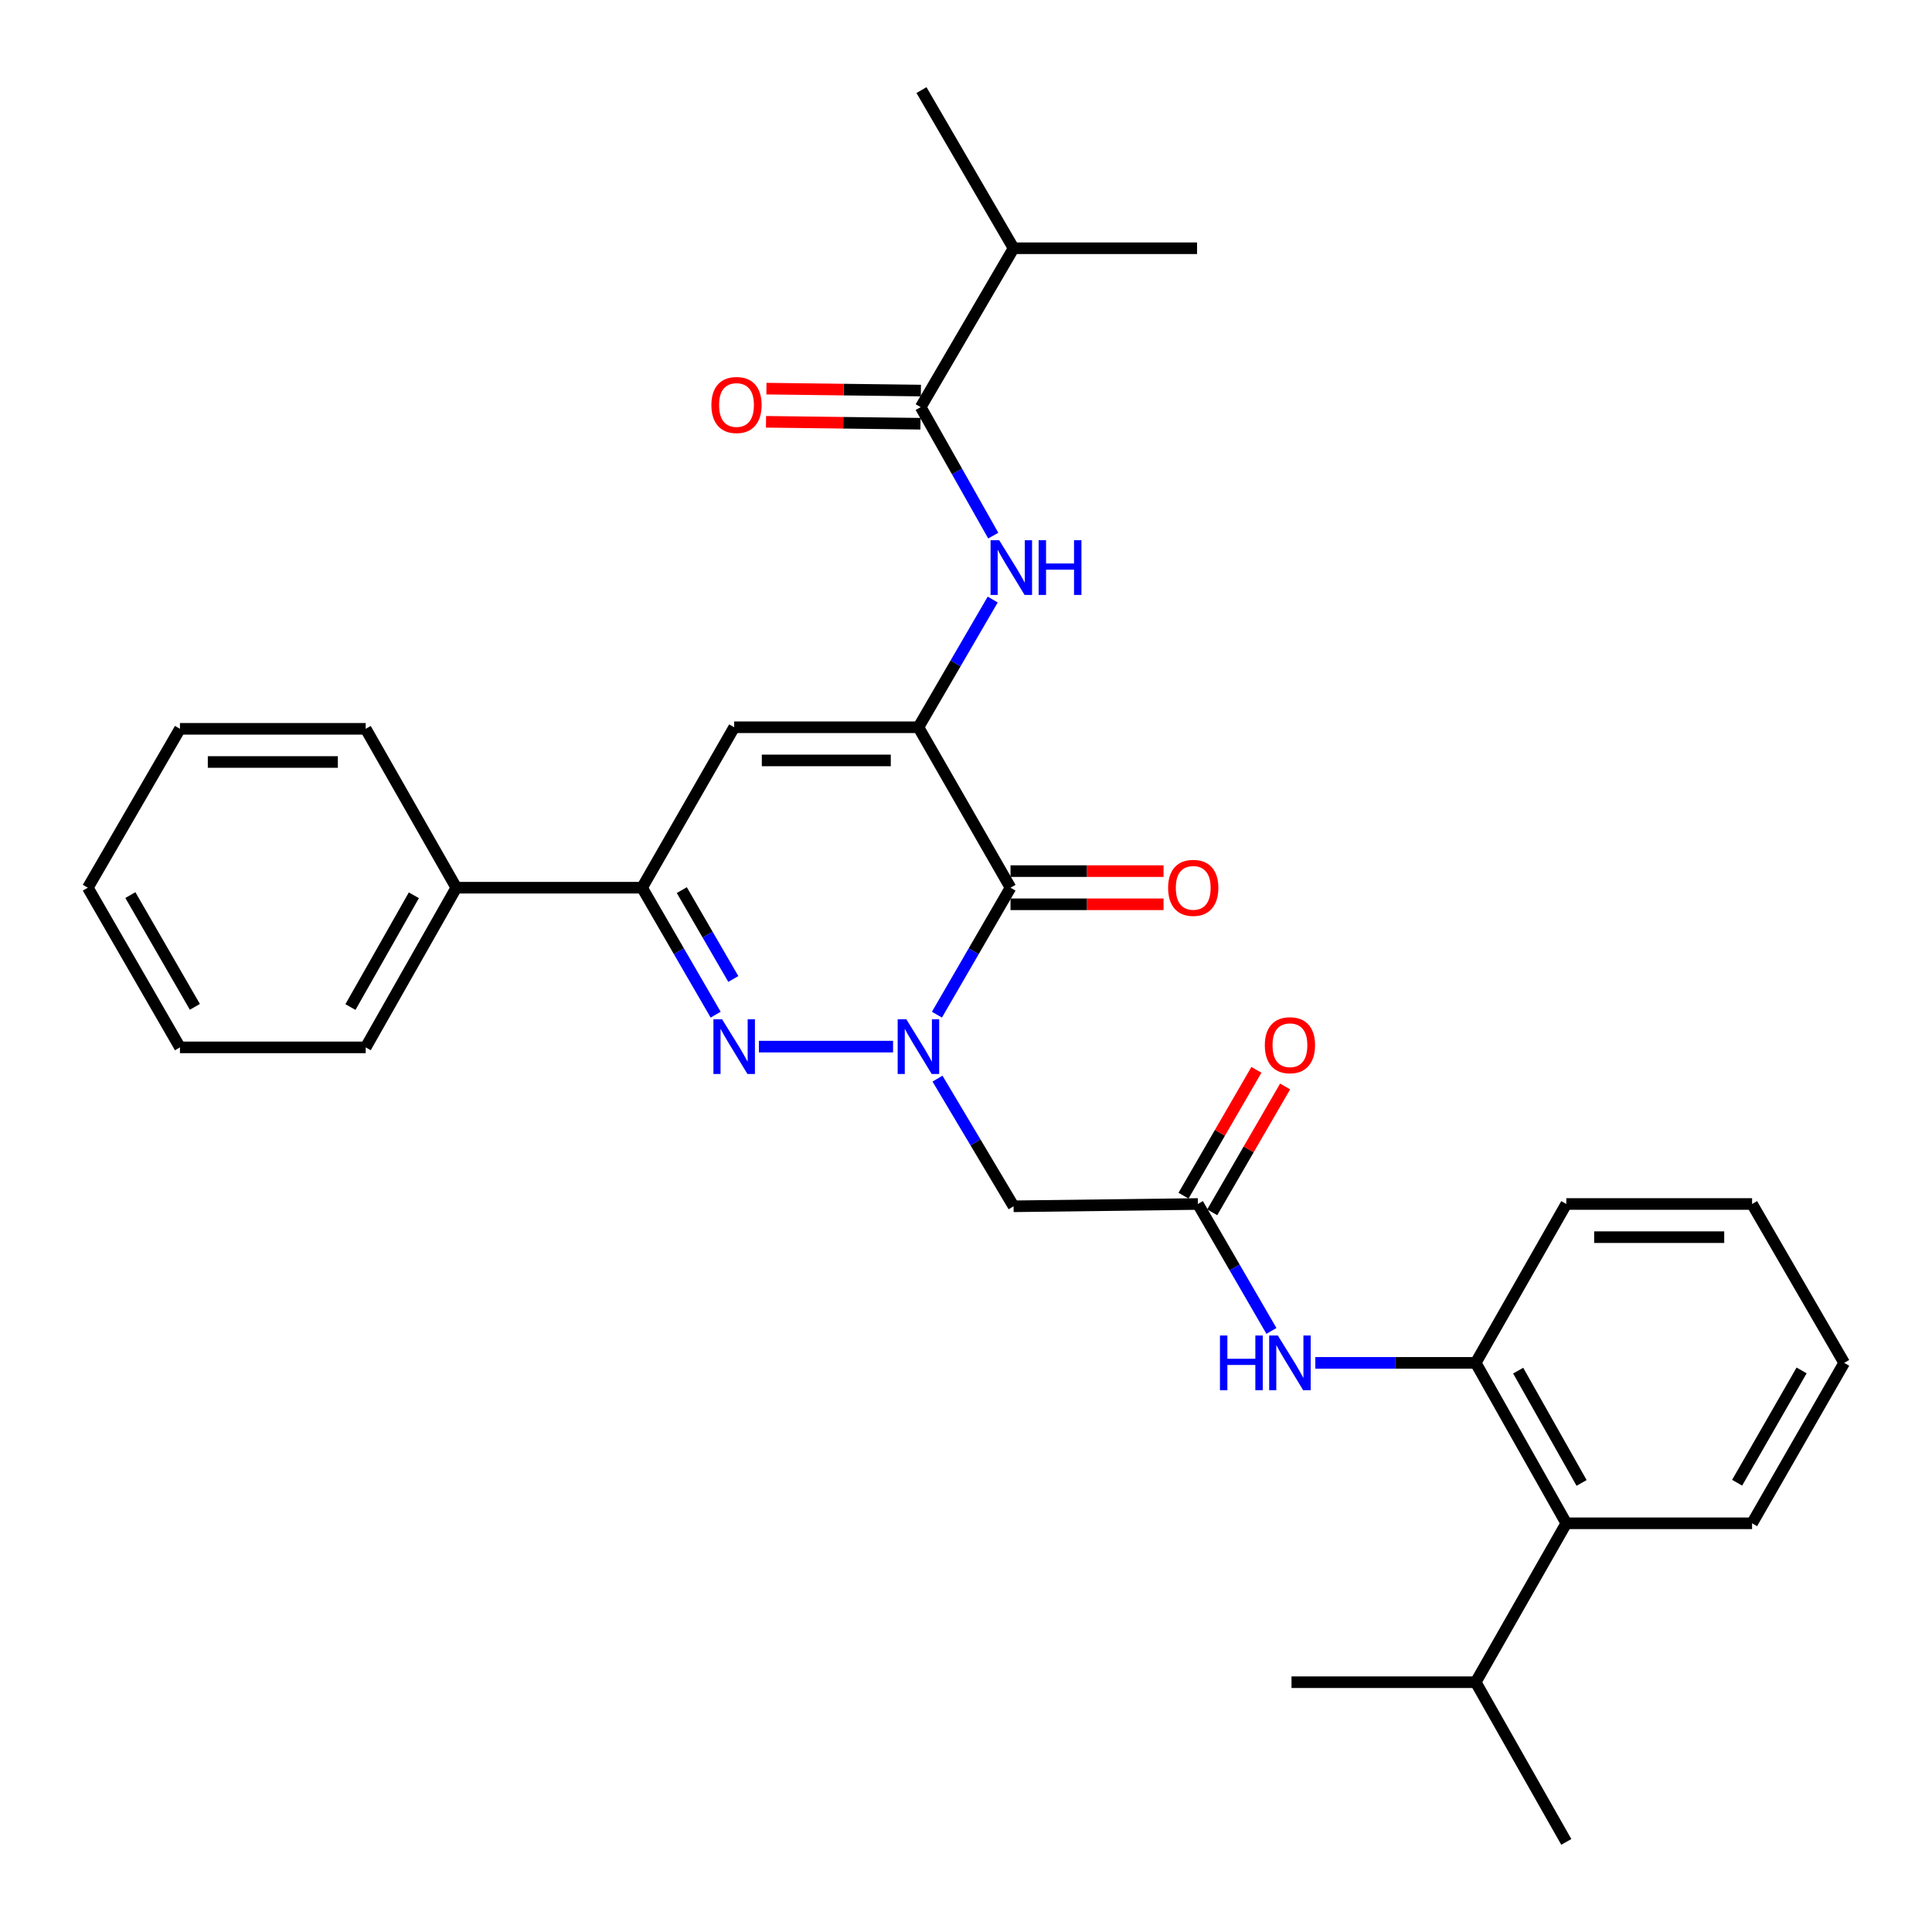 <?xml version='1.0' encoding='iso-8859-1'?>
<svg version='1.1' baseProfile='full'
              xmlns='http://www.w3.org/2000/svg'
                      xmlns:rdkit='http://www.rdkit.org/xml'
                      xmlns:xlink='http://www.w3.org/1999/xlink'
                  xml:space='preserve'
width='1000px' height='1000px' viewBox='0 0 1000 1000'>
<!-- END OF HEADER -->
<rect style='opacity:1.0;fill:#FFFFFF;stroke:none' width='1000' height='1000' x='0' y='0'> </rect>
<path class='bond-1' d='M 484.957,525.192 L 504,492.333' style='fill:none;fill-rule:evenodd;stroke:#0000FF;stroke-width:6px;stroke-linecap:butt;stroke-linejoin:miter;stroke-opacity:1' />
<path class='bond-1' d='M 504,492.333 L 523.044,459.473' style='fill:none;fill-rule:evenodd;stroke:#000000;stroke-width:6px;stroke-linecap:butt;stroke-linejoin:miter;stroke-opacity:1' />
<path class='bond-2' d='M 462.249,541.729 L 392.807,541.729' style='fill:none;fill-rule:evenodd;stroke:#0000FF;stroke-width:6px;stroke-linecap:butt;stroke-linejoin:miter;stroke-opacity:1' />
<path class='bond-5' d='M 485.245,558.294 L 504.936,591.335' style='fill:none;fill-rule:evenodd;stroke:#0000FF;stroke-width:6px;stroke-linecap:butt;stroke-linejoin:miter;stroke-opacity:1' />
<path class='bond-5' d='M 504.936,591.335 L 524.627,624.376' style='fill:none;fill-rule:evenodd;stroke:#000000;stroke-width:6px;stroke-linecap:butt;stroke-linejoin:miter;stroke-opacity:1' />
<path class='bond-0' d='M 475.373,376.425 L 523.044,459.473' style='fill:none;fill-rule:evenodd;stroke:#000000;stroke-width:6px;stroke-linecap:butt;stroke-linejoin:miter;stroke-opacity:1' />
<path class='bond-6' d='M 475.373,376.425 L 494.599,343.377' style='fill:none;fill-rule:evenodd;stroke:#000000;stroke-width:6px;stroke-linecap:butt;stroke-linejoin:miter;stroke-opacity:1' />
<path class='bond-6' d='M 494.599,343.377 L 513.826,310.328' style='fill:none;fill-rule:evenodd;stroke:#0000FF;stroke-width:6px;stroke-linecap:butt;stroke-linejoin:miter;stroke-opacity:1' />
<path class='bond-31' d='M 475.373,376.425 L 380.011,376.425' style='fill:none;fill-rule:evenodd;stroke:#000000;stroke-width:6px;stroke-linecap:butt;stroke-linejoin:miter;stroke-opacity:1' />
<path class='bond-31' d='M 461.069,393.593 L 394.316,393.593' style='fill:none;fill-rule:evenodd;stroke:#000000;stroke-width:6px;stroke-linecap:butt;stroke-linejoin:miter;stroke-opacity:1' />
<path class='bond-12' d='M 523.044,468.057 L 562.647,468.057' style='fill:none;fill-rule:evenodd;stroke:#000000;stroke-width:6px;stroke-linecap:butt;stroke-linejoin:miter;stroke-opacity:1' />
<path class='bond-12' d='M 562.647,468.057 L 602.249,468.057' style='fill:none;fill-rule:evenodd;stroke:#FF0000;stroke-width:6px;stroke-linecap:butt;stroke-linejoin:miter;stroke-opacity:1' />
<path class='bond-12' d='M 523.044,450.889 L 562.647,450.889' style='fill:none;fill-rule:evenodd;stroke:#000000;stroke-width:6px;stroke-linecap:butt;stroke-linejoin:miter;stroke-opacity:1' />
<path class='bond-12' d='M 562.647,450.889 L 602.249,450.889' style='fill:none;fill-rule:evenodd;stroke:#FF0000;stroke-width:6px;stroke-linecap:butt;stroke-linejoin:miter;stroke-opacity:1' />
<path class='bond-4' d='M 370.425,525.192 L 351.378,492.332' style='fill:none;fill-rule:evenodd;stroke:#0000FF;stroke-width:6px;stroke-linecap:butt;stroke-linejoin:miter;stroke-opacity:1' />
<path class='bond-4' d='M 351.378,492.332 L 332.331,459.473' style='fill:none;fill-rule:evenodd;stroke:#000000;stroke-width:6px;stroke-linecap:butt;stroke-linejoin:miter;stroke-opacity:1' />
<path class='bond-4' d='M 379.565,506.724 L 366.231,483.722' style='fill:none;fill-rule:evenodd;stroke:#0000FF;stroke-width:6px;stroke-linecap:butt;stroke-linejoin:miter;stroke-opacity:1' />
<path class='bond-4' d='M 366.231,483.722 L 352.898,460.721' style='fill:none;fill-rule:evenodd;stroke:#000000;stroke-width:6px;stroke-linecap:butt;stroke-linejoin:miter;stroke-opacity:1' />
<path class='bond-3' d='M 380.011,376.425 L 332.331,459.473' style='fill:none;fill-rule:evenodd;stroke:#000000;stroke-width:6px;stroke-linecap:butt;stroke-linejoin:miter;stroke-opacity:1' />
<path class='bond-14' d='M 332.331,459.473 L 236.177,459.473' style='fill:none;fill-rule:evenodd;stroke:#000000;stroke-width:6px;stroke-linecap:butt;stroke-linejoin:miter;stroke-opacity:1' />
<path class='bond-8' d='M 524.627,624.376 L 620.017,623.184' style='fill:none;fill-rule:evenodd;stroke:#000000;stroke-width:6px;stroke-linecap:butt;stroke-linejoin:miter;stroke-opacity:1' />
<path class='bond-7' d='M 514.108,277.233 L 495.327,243.986' style='fill:none;fill-rule:evenodd;stroke:#0000FF;stroke-width:6px;stroke-linecap:butt;stroke-linejoin:miter;stroke-opacity:1' />
<path class='bond-7' d='M 495.327,243.986 L 476.546,210.739' style='fill:none;fill-rule:evenodd;stroke:#000000;stroke-width:6px;stroke-linecap:butt;stroke-linejoin:miter;stroke-opacity:1' />
<path class='bond-13' d='M 476.653,202.156 L 436.679,201.656' style='fill:none;fill-rule:evenodd;stroke:#000000;stroke-width:6px;stroke-linecap:butt;stroke-linejoin:miter;stroke-opacity:1' />
<path class='bond-13' d='M 436.679,201.656 L 396.704,201.156' style='fill:none;fill-rule:evenodd;stroke:#FF0000;stroke-width:6px;stroke-linecap:butt;stroke-linejoin:miter;stroke-opacity:1' />
<path class='bond-13' d='M 476.439,219.323 L 436.464,218.823' style='fill:none;fill-rule:evenodd;stroke:#000000;stroke-width:6px;stroke-linecap:butt;stroke-linejoin:miter;stroke-opacity:1' />
<path class='bond-13' d='M 436.464,218.823 L 396.489,218.323' style='fill:none;fill-rule:evenodd;stroke:#FF0000;stroke-width:6px;stroke-linecap:butt;stroke-linejoin:miter;stroke-opacity:1' />
<path class='bond-16' d='M 476.546,210.739 L 524.627,128.493' style='fill:none;fill-rule:evenodd;stroke:#000000;stroke-width:6px;stroke-linecap:butt;stroke-linejoin:miter;stroke-opacity:1' />
<path class='bond-9' d='M 620.017,623.184 L 639.052,656.034' style='fill:none;fill-rule:evenodd;stroke:#000000;stroke-width:6px;stroke-linecap:butt;stroke-linejoin:miter;stroke-opacity:1' />
<path class='bond-9' d='M 639.052,656.034 L 658.088,688.885' style='fill:none;fill-rule:evenodd;stroke:#0000FF;stroke-width:6px;stroke-linecap:butt;stroke-linejoin:miter;stroke-opacity:1' />
<path class='bond-15' d='M 627.445,627.487 L 646.308,594.922' style='fill:none;fill-rule:evenodd;stroke:#000000;stroke-width:6px;stroke-linecap:butt;stroke-linejoin:miter;stroke-opacity:1' />
<path class='bond-15' d='M 646.308,594.922 L 665.171,562.358' style='fill:none;fill-rule:evenodd;stroke:#FF0000;stroke-width:6px;stroke-linecap:butt;stroke-linejoin:miter;stroke-opacity:1' />
<path class='bond-15' d='M 612.589,618.881 L 631.452,586.317' style='fill:none;fill-rule:evenodd;stroke:#000000;stroke-width:6px;stroke-linecap:butt;stroke-linejoin:miter;stroke-opacity:1' />
<path class='bond-15' d='M 631.452,586.317 L 650.315,553.752' style='fill:none;fill-rule:evenodd;stroke:#FF0000;stroke-width:6px;stroke-linecap:butt;stroke-linejoin:miter;stroke-opacity:1' />
<path class='bond-10' d='M 680.813,705.421 L 722.318,705.421' style='fill:none;fill-rule:evenodd;stroke:#0000FF;stroke-width:6px;stroke-linecap:butt;stroke-linejoin:miter;stroke-opacity:1' />
<path class='bond-10' d='M 722.318,705.421 L 763.823,705.421' style='fill:none;fill-rule:evenodd;stroke:#000000;stroke-width:6px;stroke-linecap:butt;stroke-linejoin:miter;stroke-opacity:1' />
<path class='bond-11' d='M 763.823,705.421 L 810.712,788.459' style='fill:none;fill-rule:evenodd;stroke:#000000;stroke-width:6px;stroke-linecap:butt;stroke-linejoin:miter;stroke-opacity:1' />
<path class='bond-11' d='M 785.806,709.435 L 818.628,767.562' style='fill:none;fill-rule:evenodd;stroke:#000000;stroke-width:6px;stroke-linecap:butt;stroke-linejoin:miter;stroke-opacity:1' />
<path class='bond-18' d='M 763.823,705.421 L 810.712,623.184' style='fill:none;fill-rule:evenodd;stroke:#000000;stroke-width:6px;stroke-linecap:butt;stroke-linejoin:miter;stroke-opacity:1' />
<path class='bond-17' d='M 810.712,788.459 L 763.823,870.706' style='fill:none;fill-rule:evenodd;stroke:#000000;stroke-width:6px;stroke-linecap:butt;stroke-linejoin:miter;stroke-opacity:1' />
<path class='bond-19' d='M 810.712,788.459 L 906.874,788.459' style='fill:none;fill-rule:evenodd;stroke:#000000;stroke-width:6px;stroke-linecap:butt;stroke-linejoin:miter;stroke-opacity:1' />
<path class='bond-20' d='M 236.177,459.473 L 189.288,542.12' style='fill:none;fill-rule:evenodd;stroke:#000000;stroke-width:6px;stroke-linecap:butt;stroke-linejoin:miter;stroke-opacity:1' />
<path class='bond-20' d='M 214.211,463.398 L 181.389,521.251' style='fill:none;fill-rule:evenodd;stroke:#000000;stroke-width:6px;stroke-linecap:butt;stroke-linejoin:miter;stroke-opacity:1' />
<path class='bond-21' d='M 236.177,459.473 L 189.288,377.236' style='fill:none;fill-rule:evenodd;stroke:#000000;stroke-width:6px;stroke-linecap:butt;stroke-linejoin:miter;stroke-opacity:1' />
<path class='bond-22' d='M 524.627,128.493 L 476.956,46.637' style='fill:none;fill-rule:evenodd;stroke:#000000;stroke-width:6px;stroke-linecap:butt;stroke-linejoin:miter;stroke-opacity:1' />
<path class='bond-23' d='M 524.627,128.493 L 619.588,128.493' style='fill:none;fill-rule:evenodd;stroke:#000000;stroke-width:6px;stroke-linecap:butt;stroke-linejoin:miter;stroke-opacity:1' />
<path class='bond-24' d='M 763.823,870.706 L 668.48,870.706' style='fill:none;fill-rule:evenodd;stroke:#000000;stroke-width:6px;stroke-linecap:butt;stroke-linejoin:miter;stroke-opacity:1' />
<path class='bond-25' d='M 763.823,870.706 L 810.712,953.363' style='fill:none;fill-rule:evenodd;stroke:#000000;stroke-width:6px;stroke-linecap:butt;stroke-linejoin:miter;stroke-opacity:1' />
<path class='bond-26' d='M 810.712,623.184 L 906.874,623.184' style='fill:none;fill-rule:evenodd;stroke:#000000;stroke-width:6px;stroke-linecap:butt;stroke-linejoin:miter;stroke-opacity:1' />
<path class='bond-26' d='M 825.136,640.352 L 892.45,640.352' style='fill:none;fill-rule:evenodd;stroke:#000000;stroke-width:6px;stroke-linecap:butt;stroke-linejoin:miter;stroke-opacity:1' />
<path class='bond-33' d='M 906.874,788.459 L 954.545,705.421' style='fill:none;fill-rule:evenodd;stroke:#000000;stroke-width:6px;stroke-linecap:butt;stroke-linejoin:miter;stroke-opacity:1' />
<path class='bond-33' d='M 899.136,767.456 L 932.505,709.329' style='fill:none;fill-rule:evenodd;stroke:#000000;stroke-width:6px;stroke-linecap:butt;stroke-linejoin:miter;stroke-opacity:1' />
<path class='bond-29' d='M 189.288,542.12 L 93.145,542.12' style='fill:none;fill-rule:evenodd;stroke:#000000;stroke-width:6px;stroke-linecap:butt;stroke-linejoin:miter;stroke-opacity:1' />
<path class='bond-28' d='M 189.288,377.236 L 93.145,377.236' style='fill:none;fill-rule:evenodd;stroke:#000000;stroke-width:6px;stroke-linecap:butt;stroke-linejoin:miter;stroke-opacity:1' />
<path class='bond-28' d='M 174.867,394.404 L 107.566,394.404' style='fill:none;fill-rule:evenodd;stroke:#000000;stroke-width:6px;stroke-linecap:butt;stroke-linejoin:miter;stroke-opacity:1' />
<path class='bond-27' d='M 906.874,623.184 L 954.545,705.421' style='fill:none;fill-rule:evenodd;stroke:#000000;stroke-width:6px;stroke-linecap:butt;stroke-linejoin:miter;stroke-opacity:1' />
<path class='bond-30' d='M 93.145,377.236 L 45.455,459.473' style='fill:none;fill-rule:evenodd;stroke:#000000;stroke-width:6px;stroke-linecap:butt;stroke-linejoin:miter;stroke-opacity:1' />
<path class='bond-32' d='M 93.145,542.12 L 45.455,459.473' style='fill:none;fill-rule:evenodd;stroke:#000000;stroke-width:6px;stroke-linecap:butt;stroke-linejoin:miter;stroke-opacity:1' />
<path class='bond-32' d='M 100.862,521.142 L 67.478,463.289' style='fill:none;fill-rule:evenodd;stroke:#000000;stroke-width:6px;stroke-linecap:butt;stroke-linejoin:miter;stroke-opacity:1' />
<path  class='atom-0' d='M 469.113 527.569
L 478.393 542.569
Q 479.313 544.049, 480.793 546.729
Q 482.273 549.409, 482.353 549.569
L 482.353 527.569
L 486.113 527.569
L 486.113 555.889
L 482.233 555.889
L 472.273 539.489
Q 471.113 537.569, 469.873 535.369
Q 468.673 533.169, 468.313 532.489
L 468.313 555.889
L 464.633 555.889
L 464.633 527.569
L 469.113 527.569
' fill='#0000FF'/>
<path  class='atom-3' d='M 373.751 527.569
L 383.031 542.569
Q 383.951 544.049, 385.431 546.729
Q 386.911 549.409, 386.991 549.569
L 386.991 527.569
L 390.751 527.569
L 390.751 555.889
L 386.871 555.889
L 376.911 539.489
Q 375.751 537.569, 374.511 535.369
Q 373.311 533.169, 372.951 532.489
L 372.951 555.889
L 369.271 555.889
L 369.271 527.569
L 373.751 527.569
' fill='#0000FF'/>
<path  class='atom-7' d='M 517.194 279.618
L 526.474 294.618
Q 527.394 296.098, 528.874 298.778
Q 530.354 301.458, 530.434 301.618
L 530.434 279.618
L 534.194 279.618
L 534.194 307.938
L 530.314 307.938
L 520.354 291.538
Q 519.194 289.618, 517.954 287.418
Q 516.754 285.218, 516.394 284.538
L 516.394 307.938
L 512.714 307.938
L 512.714 279.618
L 517.194 279.618
' fill='#0000FF'/>
<path  class='atom-7' d='M 537.594 279.618
L 541.434 279.618
L 541.434 291.658
L 555.914 291.658
L 555.914 279.618
L 559.754 279.618
L 559.754 307.938
L 555.914 307.938
L 555.914 294.858
L 541.434 294.858
L 541.434 307.938
L 537.594 307.938
L 537.594 279.618
' fill='#0000FF'/>
<path  class='atom-10' d='M 631.449 691.261
L 635.289 691.261
L 635.289 703.301
L 649.769 703.301
L 649.769 691.261
L 653.609 691.261
L 653.609 719.581
L 649.769 719.581
L 649.769 706.501
L 635.289 706.501
L 635.289 719.581
L 631.449 719.581
L 631.449 691.261
' fill='#0000FF'/>
<path  class='atom-10' d='M 661.409 691.261
L 670.689 706.261
Q 671.609 707.741, 673.089 710.421
Q 674.569 713.101, 674.649 713.261
L 674.649 691.261
L 678.409 691.261
L 678.409 719.581
L 674.529 719.581
L 664.569 703.181
Q 663.409 701.261, 662.169 699.061
Q 660.969 696.861, 660.609 696.181
L 660.609 719.581
L 656.929 719.581
L 656.929 691.261
L 661.409 691.261
' fill='#0000FF'/>
<path  class='atom-13' d='M 604.614 459.553
Q 604.614 452.753, 607.974 448.953
Q 611.334 445.153, 617.614 445.153
Q 623.894 445.153, 627.254 448.953
Q 630.614 452.753, 630.614 459.553
Q 630.614 466.433, 627.214 470.353
Q 623.814 474.233, 617.614 474.233
Q 611.374 474.233, 607.974 470.353
Q 604.614 466.473, 604.614 459.553
M 617.614 471.033
Q 621.934 471.033, 624.254 468.153
Q 626.614 465.233, 626.614 459.553
Q 626.614 453.993, 624.254 451.193
Q 621.934 448.353, 617.614 448.353
Q 613.294 448.353, 610.934 451.153
Q 608.614 453.953, 608.614 459.553
Q 608.614 465.273, 610.934 468.153
Q 613.294 471.033, 617.614 471.033
' fill='#FF0000'/>
<path  class='atom-14' d='M 368.213 209.627
Q 368.213 202.827, 371.573 199.027
Q 374.933 195.227, 381.213 195.227
Q 387.493 195.227, 390.853 199.027
Q 394.213 202.827, 394.213 209.627
Q 394.213 216.507, 390.813 220.427
Q 387.413 224.307, 381.213 224.307
Q 374.973 224.307, 371.573 220.427
Q 368.213 216.547, 368.213 209.627
M 381.213 221.107
Q 385.533 221.107, 387.853 218.227
Q 390.213 215.307, 390.213 209.627
Q 390.213 204.067, 387.853 201.267
Q 385.533 198.427, 381.213 198.427
Q 376.893 198.427, 374.533 201.227
Q 372.213 204.027, 372.213 209.627
Q 372.213 215.347, 374.533 218.227
Q 376.893 221.107, 381.213 221.107
' fill='#FF0000'/>
<path  class='atom-16' d='M 654.669 540.998
Q 654.669 534.198, 658.029 530.398
Q 661.389 526.598, 667.669 526.598
Q 673.949 526.598, 677.309 530.398
Q 680.669 534.198, 680.669 540.998
Q 680.669 547.878, 677.269 551.798
Q 673.869 555.678, 667.669 555.678
Q 661.429 555.678, 658.029 551.798
Q 654.669 547.918, 654.669 540.998
M 667.669 552.478
Q 671.989 552.478, 674.309 549.598
Q 676.669 546.678, 676.669 540.998
Q 676.669 535.438, 674.309 532.638
Q 671.989 529.798, 667.669 529.798
Q 663.349 529.798, 660.989 532.598
Q 658.669 535.398, 658.669 540.998
Q 658.669 546.718, 660.989 549.598
Q 663.349 552.478, 667.669 552.478
' fill='#FF0000'/>
</svg>
